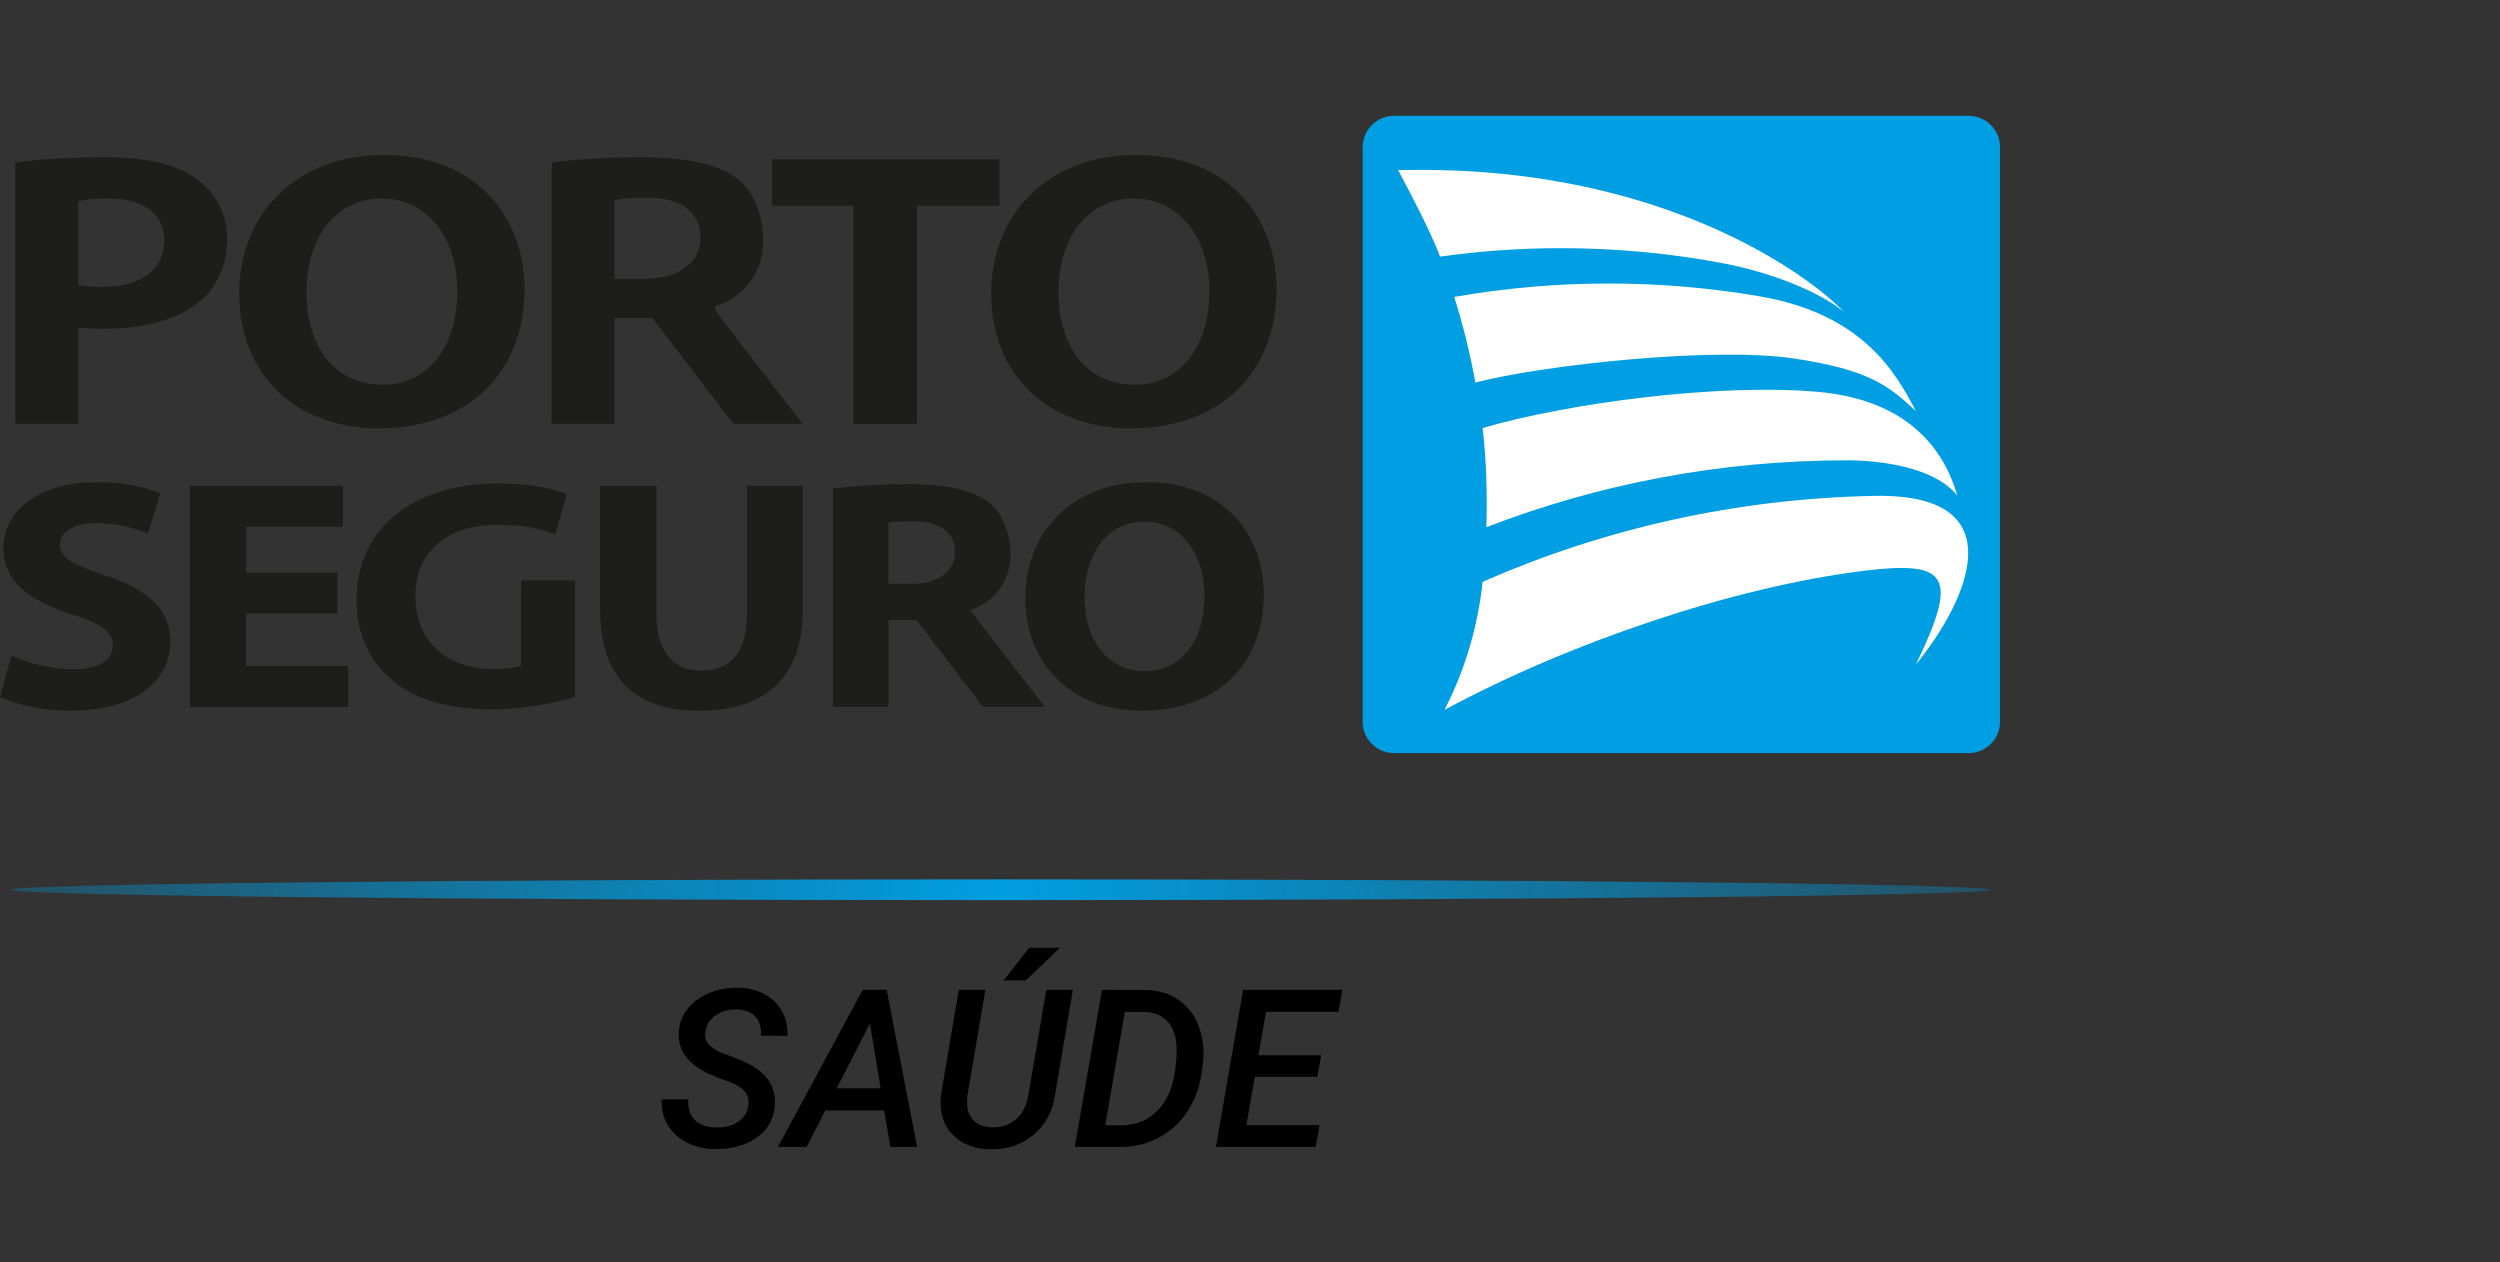 <svg xmlns="http://www.w3.org/2000/svg" width="200" height="101" viewBox="0 0 200 101" fill="none"><rect x="0" y="0" width="200" height="101" fill="#333333" stroke="none"/><path d="M157.5 9.266H111.516C110.142 9.266 109.015 10.386 109.015 11.765V57.751C109.015 59.126 110.14 60.246 111.516 60.246H157.5C158.873 60.246 160 59.126 160 57.751V11.765C160.002 10.386 158.875 9.266 157.5 9.266Z" fill="#009EE2"></path><path d="M111.852 13.614C133.16 13.06 145.13 22.389 147.513 24.958C145.438 23.229 141.435 21.755 137.987 21.09C133.75 20.277 129.376 19.854 124.885 19.854C121.602 19.854 118.367 20.083 115.208 20.529C114.402 18.427 112.91 15.604 111.852 13.614Z" fill="white"></path><path d="M153.275 32.901C151.211 30.963 149.637 29.566 143.38 28.661C137.123 27.761 123.887 29.122 118.029 30.598C117.609 28.282 117.044 25.996 116.337 23.756C120.35 23.051 124.481 22.68 128.7 22.68C132.797 22.68 136.821 23.03 140.727 23.697C149.003 25.114 151.636 29.749 153.275 32.901V32.901Z" fill="white"></path><path d="M156.587 39.654C154.743 37.315 150.231 36.825 147.789 36.825C137.609 36.825 127.868 38.717 118.909 42.177C118.987 39.522 118.91 36.863 118.611 34.239C125.432 32.249 137.467 30.65 145.389 31.344C152.789 31.993 155.577 36.117 156.587 39.654Z" fill="white"></path><path d="M153.274 53.158C156.701 46.076 155.898 44.838 149.168 45.657C138.706 46.935 125.519 51.414 115.557 56.794C117.375 53.277 118.261 49.737 118.611 46.544C128.229 42.321 138.811 39.89 149.936 39.67C161.583 39.44 157.212 48.35 153.274 53.158Z" fill="white"></path><path d="M15.676 14.276C14.085 13.135 11.709 12.582 8.413 12.582C5.558 12.582 3.145 12.722 1.219 13.008V33.912H6.249C6.249 33.547 6.249 26.176 6.249 26.176L6.465 26.208C6.949 26.27 7.585 26.303 8.298 26.303C11.62 26.303 14.295 25.533 16.023 24.076C17.41 22.903 18.174 21.134 18.174 19.108C18.179 17.156 17.269 15.395 15.676 14.276ZM8.268 22.949C7.406 22.949 6.85 22.906 6.402 22.814L6.249 22.779V16.112L6.39 16.071C6.642 16.015 7.348 15.877 8.701 15.877C11.49 15.877 13.154 17.132 13.154 19.236C13.154 21.524 11.281 22.949 8.268 22.949ZM30.694 12.392C23.891 12.392 19.134 16.954 19.134 23.49C19.134 29.933 23.625 34.267 30.3 34.267C37.388 34.267 41.966 29.886 41.966 23.104C41.967 17.77 38.483 12.392 30.694 12.392V12.392ZM30.588 30.779C26.9 30.779 24.519 27.878 24.519 23.392C24.519 18.897 26.941 15.877 30.553 15.877C34.102 15.877 36.583 18.916 36.583 23.264C36.583 27.831 34.231 30.779 30.588 30.779V30.779ZM57.248 24.849L57.212 24.8V24.502L57.344 24.456C59.06 23.905 61.063 22.208 61.063 19.256C61.063 17.17 60.203 15.158 58.925 14.241C57.301 13.092 54.925 12.582 51.224 12.582C48.639 12.582 46.072 12.739 44.142 13.007V33.91H49.17C49.17 33.541 49.17 25.436 49.17 25.436H52.192C52.192 25.436 58.556 33.758 58.672 33.91H64.211C63.068 32.44 58.158 26.112 57.248 24.849ZM51.512 22.302H49.172V16.003L49.329 15.976C49.998 15.867 50.841 15.813 51.842 15.813C54.548 15.848 56.041 16.984 56.041 19.011C56.039 21.045 54.309 22.302 51.512 22.302V22.302ZM79.948 12.742C79.948 13.073 79.948 16.12 79.948 16.451C79.587 16.451 73.355 16.451 73.355 16.451C73.355 16.451 73.355 33.538 73.355 33.913C73.011 33.913 68.602 33.913 68.255 33.913C68.255 33.538 68.255 16.451 68.255 16.451C68.255 16.451 62.131 16.451 61.77 16.451C61.77 16.12 61.77 13.073 61.77 12.742C62.147 12.742 79.578 12.742 79.948 12.742V12.742ZM90.852 12.392C84.05 12.392 79.293 16.954 79.293 23.49C79.293 29.933 83.778 34.267 90.462 34.267C97.547 34.267 102.126 29.886 102.126 23.104C102.123 17.77 98.642 12.392 90.852 12.392V12.392ZM90.745 30.779C87.06 30.779 84.682 27.878 84.682 23.392C84.682 18.897 87.102 15.877 90.713 15.877C94.266 15.877 96.747 18.916 96.747 23.264C96.744 27.831 94.392 30.779 90.745 30.779V30.779Z" fill="#1D1D1B"></path><path d="M66.635 39.097C68.076 38.887 70.221 38.728 72.605 38.728C75.547 38.728 77.602 39.126 79.017 40.12C80.191 40.963 80.84 42.736 80.84 44.367C80.84 46.624 79.383 48.234 77.679 48.787V48.865C78.525 50.045 83.588 56.55 83.588 56.55H78.638L73.319 49.598H71.077V56.55H66.635V39.097ZM71.077 46.712H72.839C75.076 46.712 76.398 45.716 76.398 44.161C76.398 42.535 75.162 41.722 73.104 41.695C72.018 41.695 71.397 41.773 71.076 41.822V46.712H71.077ZM0.91 52.444C2.119 52.997 3.971 53.542 5.884 53.542C7.944 53.542 9.033 52.782 9.033 51.63C9.033 50.524 8.094 49.891 5.704 49.13C2.411 48.106 0.263 46.481 0.263 43.902C0.263 40.877 3.085 38.565 7.763 38.565C10 38.565 11.65 38.99 12.831 39.463L11.83 42.693C11.036 42.352 9.623 41.851 7.677 41.851C5.737 41.851 4.792 42.642 4.792 43.558C4.792 44.694 5.914 45.189 8.474 46.055C11.981 47.216 13.628 48.839 13.628 51.339C13.628 54.304 11.068 56.858 5.623 56.858C3.354 56.858 1.119 56.308 0 55.754L0.91 52.444ZM26.993 49.078H19.69V53.285H27.844V56.567H15.185V38.857H27.432V42.141H19.693V45.821H26.994V49.078H26.993ZM46.008 55.754C44.624 56.177 42.005 56.753 39.383 56.753C35.763 56.753 33.144 55.935 31.316 54.362C29.489 52.837 28.488 50.526 28.519 47.931C28.551 42.04 33.346 38.672 39.854 38.672C42.414 38.672 44.385 39.117 45.359 39.544L44.419 42.747C43.329 42.328 41.975 41.983 39.795 41.983C36.06 41.983 33.233 43.877 33.233 47.714C33.233 51.366 35.793 53.523 39.472 53.523C40.501 53.523 41.327 53.418 41.68 53.261V49.555L41.693 46.43H46.006V55.754H46.008ZM52.512 38.858V49.054C52.512 52.099 53.808 53.651 56.102 53.651C58.458 53.651 59.754 52.185 59.754 49.054V38.858H64.228V48.791C64.228 54.26 61.136 56.858 55.956 56.858C50.95 56.858 48.005 54.387 48.005 48.739V38.861H52.511V38.858H52.512ZM101.1 47.533C101.1 53.334 97.155 56.858 91.356 56.858C85.467 56.858 82.026 52.89 82.026 47.845C82.026 42.538 85.823 38.565 91.68 38.565C97.776 38.567 101.1 42.642 101.1 47.533ZM86.766 47.764C86.766 51.237 88.59 53.681 91.591 53.681C94.624 53.681 96.361 51.105 96.361 47.665C96.361 44.481 94.656 41.743 91.561 41.743C88.532 41.746 86.766 44.324 86.766 47.764V47.764Z" fill="#1D1D1B"></path><path d="M159.194 71.18C159.194 70.72 123.761 70.348 80.053 70.348C36.345 70.348 0.913 70.72 0.913 71.18C0.913 71.639 36.345 72.011 80.053 72.011C123.761 72.011 159.194 71.639 159.194 71.18Z" fill="url(#paint0_radial_322_597)"></path><path d="M59.867 88.459C59.994 87.63 59.542 87.014 58.512 86.612L57.813 86.353C56.512 85.898 55.588 85.36 55.041 84.739C54.495 84.117 54.247 83.395 54.299 82.573C54.345 81.859 54.587 81.232 55.024 80.691C55.467 80.144 56.049 79.725 56.768 79.431C57.487 79.138 58.253 78.999 59.064 79.017C59.847 79.034 60.544 79.207 61.154 79.535C61.764 79.857 62.23 80.308 62.552 80.89C62.874 81.465 63.024 82.124 63.001 82.866L60.877 82.857C60.918 82.201 60.771 81.692 60.437 81.33C60.109 80.967 59.611 80.777 58.944 80.76C58.27 80.749 57.7 80.907 57.234 81.235C56.774 81.563 56.503 82.006 56.423 82.564C56.307 83.295 56.797 83.87 57.89 84.29L58.538 84.523C59.856 84.995 60.777 85.55 61.3 86.189C61.824 86.822 62.054 87.573 61.991 88.441C61.934 89.149 61.7 89.768 61.292 90.297C60.883 90.82 60.316 91.226 59.591 91.514C58.872 91.802 58.077 91.94 57.208 91.928C56.385 91.922 55.637 91.75 54.964 91.41C54.296 91.071 53.784 90.602 53.427 90.004C53.07 89.399 52.906 88.715 52.935 87.949L55.067 87.958C55.021 88.671 55.197 89.221 55.594 89.606C55.991 89.992 56.561 90.191 57.303 90.202C57.994 90.213 58.569 90.067 59.03 89.762C59.496 89.457 59.775 89.022 59.867 88.459Z" fill="black"></path><path d="M70.736 88.83H66.031L64.529 91.755H62.233L69.018 79.189H70.935L73.37 91.755H71.228L70.736 88.83ZM66.929 87.069H70.451L69.597 81.874L66.929 87.069Z" fill="black"></path><path d="M85.827 79.189L84.403 87.587C84.207 88.927 83.632 89.995 82.676 90.789C81.726 91.583 80.575 91.968 79.223 91.945C77.968 91.922 76.975 91.543 76.244 90.806C75.519 90.07 75.188 89.109 75.252 87.924L75.278 87.596L76.702 79.189H78.826L77.401 87.604C77.298 88.404 77.416 89.028 77.755 89.477C78.095 89.926 78.618 90.162 79.326 90.185C80.103 90.208 80.751 89.998 81.269 89.555C81.787 89.112 82.118 88.476 82.262 87.647L83.703 79.189H85.827ZM82.331 75.823H84.791L82.063 78.439H80.285L82.331 75.823Z" fill="black"></path><path d="M85.983 91.755L88.158 79.189L91.56 79.198C92.607 79.198 93.508 79.46 94.262 79.983C95.022 80.501 95.571 81.221 95.911 82.141C96.25 83.056 96.354 84.066 96.222 85.17L96.126 85.852C95.954 87.009 95.571 88.036 94.978 88.933C94.391 89.825 93.632 90.518 92.699 91.013C91.767 91.508 90.742 91.755 89.626 91.755H85.983ZM89.988 80.95L88.417 90.012L89.678 90.021C90.817 90.021 91.761 89.661 92.509 88.942C93.263 88.217 93.747 87.219 93.96 85.947C94.109 85.073 94.164 84.31 94.124 83.66C94.072 82.826 93.827 82.173 93.39 81.701C92.958 81.229 92.357 80.982 91.585 80.959L89.988 80.95Z" fill="black"></path><path d="M105.39 86.146H100.383L99.709 90.012H105.563L105.26 91.755H97.275L99.45 79.189H107.384L107.073 80.95H101.281L100.676 84.419H105.692L105.39 86.146Z" fill="black"></path><defs><radialGradient id="paint0_radial_322_597" cx="0" cy="0" r="1" gradientUnits="userSpaceOnUse" gradientTransform="translate(80.053 71.18) rotate(-1.26) scale(112.543 56.97)"><stop stop-color="#009EE2"></stop><stop offset="1" stop-color="#009EE2" stop-opacity="0"></stop></radialGradient></defs></svg>